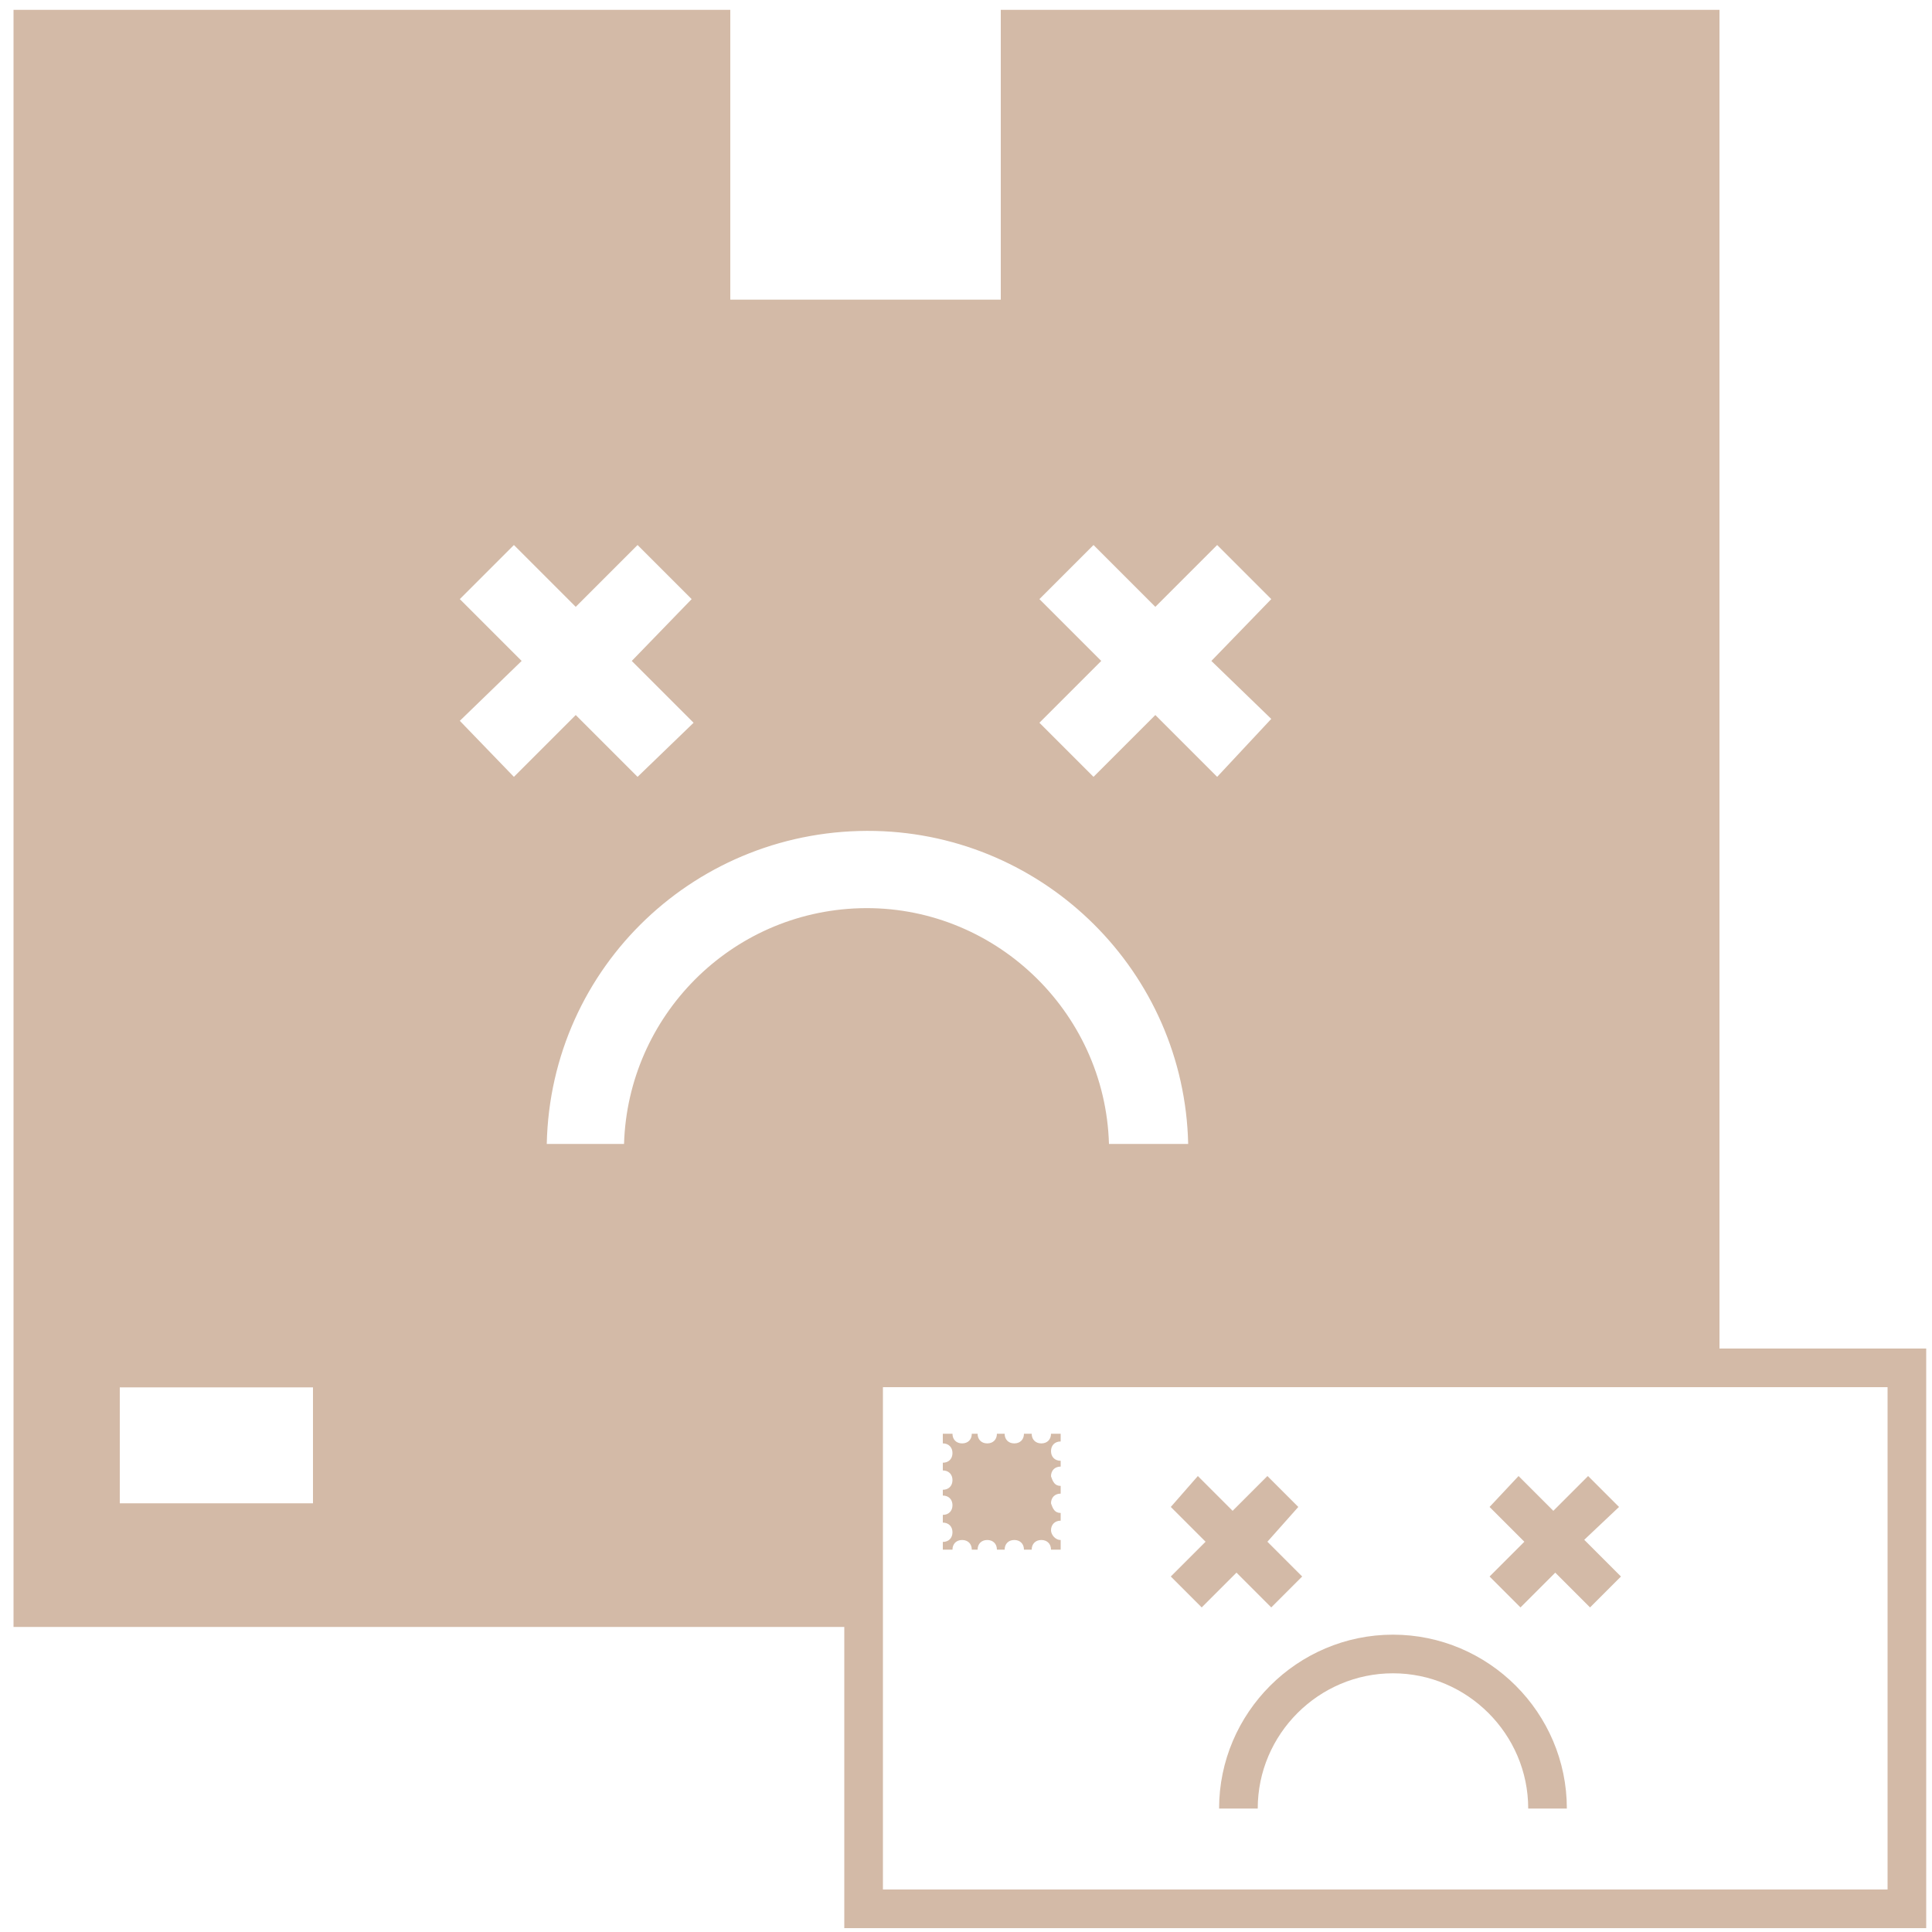 <svg enable-background="new 0 0 100 100" height="100" viewBox="0 0 100 100" width="100" xmlns="http://www.w3.org/2000/svg"><path d="m44.7 70.8h54v28h-54z" fill="none" stroke="#d3baa7" stroke-miterlimit="10" stroke-width="2"/><path d="m83.8 78-1.6-1.6-1.8 1.8-1.8-1.8-1.5 1.6 1.8 1.8-1.8 1.8 1.6 1.6 1.8-1.8 1.8 1.8 1.6-1.6-1.9-1.9z" fill="#d3baa7"/><path d="m67.2 78-1.6-1.6-1.8 1.8-1.8-1.8-1.4 1.6 1.8 1.8-1.8 1.8 1.6 1.6 1.8-1.8 1.8 1.8 1.6-1.6-1.8-1.8z" fill="#d3baa7"/><g transform="translate(0 -8.39)"><path d="m64.1 102c0-4.4 3.6-8 8-8s8 3.6 8 8" fill="none" stroke="#d3baa7" stroke-miterlimit="10" stroke-width="2"/><g fill="#d3baa7"><path d="m51.8 8.9v15h-14v-15h-37.1v83.7h43.8v-13.4h44.5v-70.3zm-35.6 77.3h-10v-6h10zm7.6-40.5 3.2-3.1-3.2-3.2 2.8-2.8 3.2 3.2 3.2-3.2 2.8 2.8-3.1 3.2 3.2 3.2-2.9 2.8-3.2-3.2-3.2 3.2zm33.6 21.9c-.2-6.9-6-12.4-12.9-12.2-6.7.2-12 5.6-12.2 12.2h-4c.2-9.2 7.8-16.4 17-16.2 8.8.2 16 7.3 16.2 16.2zm8.4-22-2.8 3-3.2-3.2-3.2 3.2-2.8-2.8 3.2-3.2-3.2-3.2 2.8-2.8 3.2 3.2 3.2-3.2 2.8 2.8-3.1 3.2z"/><path d="m54.4 87.6c0-.3.2-.5.5-.5v-.4c-.3 0-.4-.2-.5-.5 0-.3.2-.5.5-.5v-.4c-.3 0-.4-.2-.5-.5 0-.3.2-.5.5-.5v-.3c-.3 0-.5-.2-.5-.5s.2-.5.5-.5v-.4h-.5c0 .3-.2.5-.5.5s-.5-.2-.5-.5h-.4c0 .3-.2.5-.5.5s-.5-.2-.5-.5h-.4c0 .3-.2.5-.5.5s-.5-.2-.5-.5h-.3c0 .3-.2.5-.5.5s-.5-.2-.5-.5h-.5v.5c.3 0 .5.2.5.5s-.2.5-.5.5v.4c.3 0 .5.2.5.5s-.2.5-.5.5v.3c.3 0 .5.2.5.5s-.2.5-.5.5v.4c.3 0 .5.2.5.5s-.2.5-.5.5v.4h.5c0-.3.2-.5.5-.5s.5.2.5.5h.3c0-.3.2-.5.5-.5s.5.2.5.5h.4c0-.3.2-.5.5-.5s.5.2.5.5h.4c0-.3.2-.5.5-.5s.5.2.5.5h.5v-.5c-.3 0-.5-.3-.5-.5z"/></g></g></svg>
